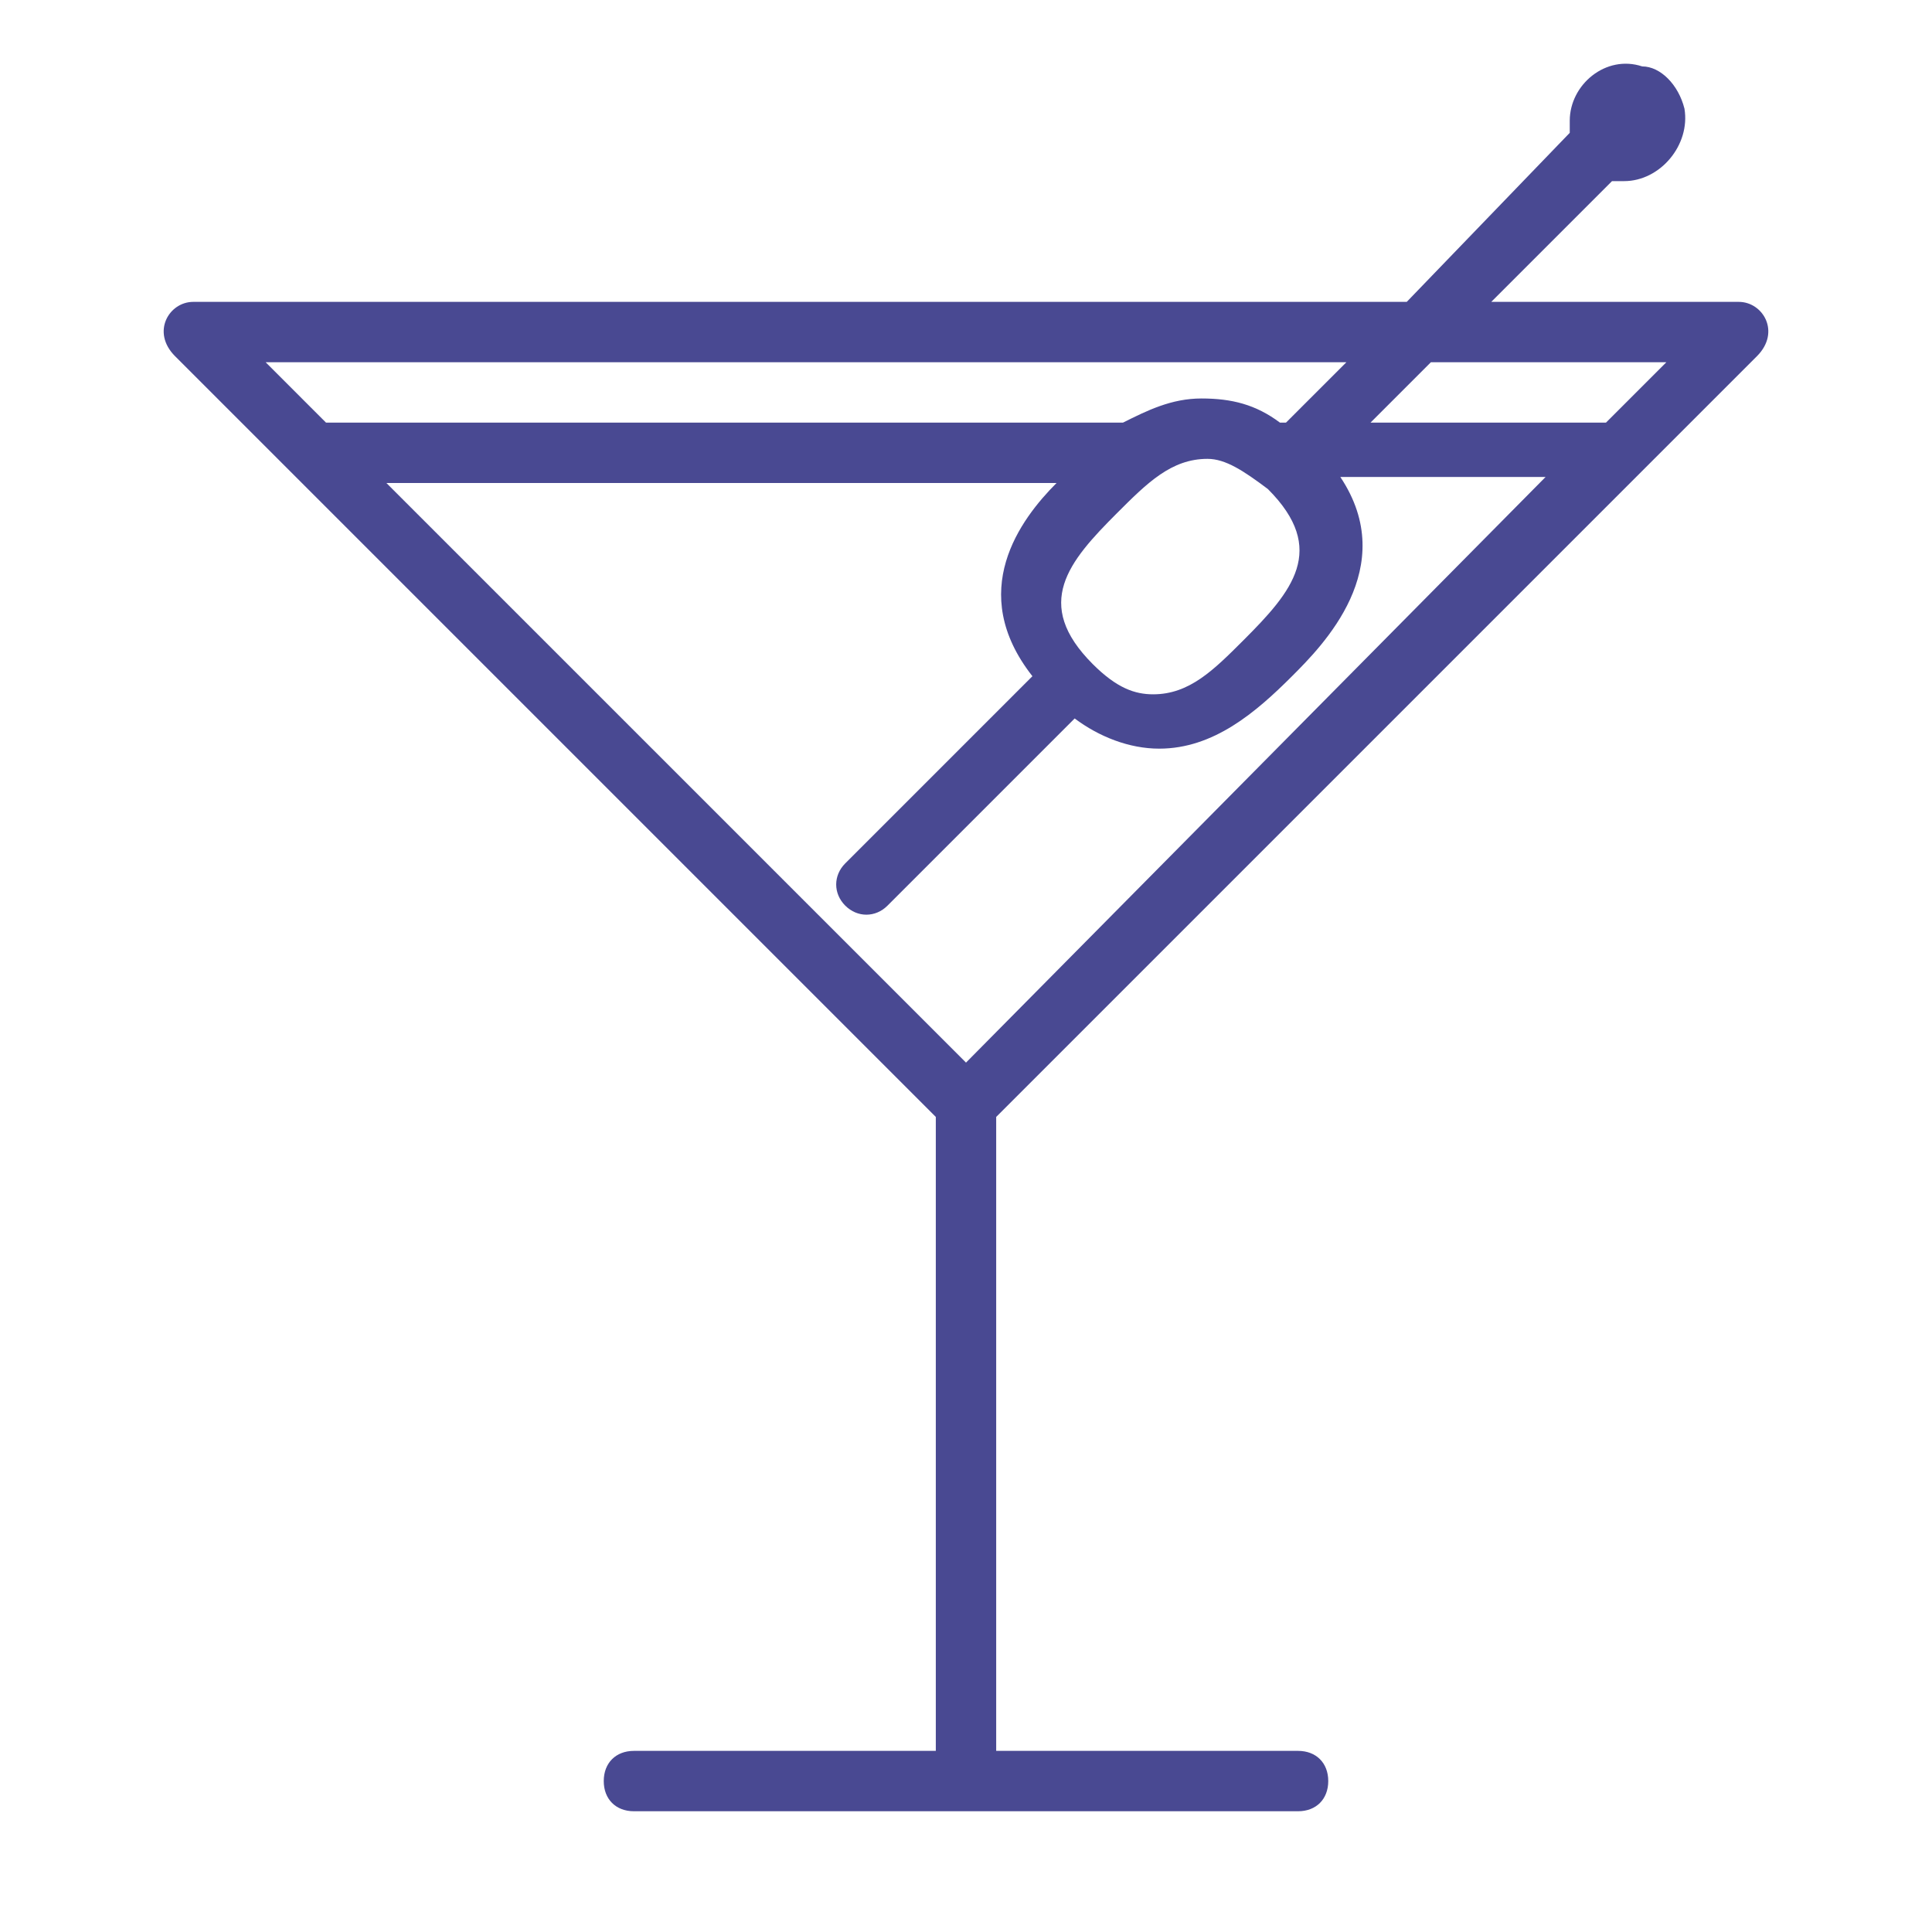 <?xml version="1.0" encoding="utf-8"?>
<!-- Generator: Adobe Illustrator 26.5.0, SVG Export Plug-In . SVG Version: 6.00 Build 0)  -->
<svg version="1.1" id="Uploaded_to_svgrepo.com" xmlns="http://www.w3.org/2000/svg" xmlns:xlink="http://www.w3.org/1999/xlink"
	 x="0px" y="0px" viewBox="0 0 32 32" style="enable-background:new 0 0 32 32;" xml:space="preserve">
<style type="text/css">
	.st0{fill:#494992;}
</style>
<path class="st0" d="M29.1,5.9C29.5,5.5,29.2,5,28.8,5h-4.1l2-2c0.1,0,0.2,0,0.2,0c0.6,0,1.1-0.6,1-1.2c-0.1-0.4-0.4-0.7-0.7-0.7
	C26.6,0.9,26,1.4,26,2c0,0.1,0,0.2,0,0.2L23.3,5H3.2C2.8,5,2.5,5.5,2.9,5.9l12.6,12.6V29h-5c-0.3,0-0.5,0.2-0.5,0.5l0,0
	c0,0.3,0.2,0.5,0.5,0.5h11c0.3,0,0.5-0.2,0.5-0.5l0,0c0-0.3-0.2-0.5-0.5-0.5h-5V18.5L29.1,5.9z M23.7,6h3.9l-1,1h-3.9L23.7,6z
	 M4.4,6h17.9l-1,1h-0.1c-0.4-0.3-0.8-0.4-1.3-0.4c-0.5,0-0.9,0.2-1.3,0.4H5.4L4.4,6z M20.6,10.6c-0.5,0.5-0.9,0.9-1.5,0.9
	c-0.3,0-0.6-0.1-1-0.5c-1-1-0.4-1.7,0.4-2.5C19,8,19.4,7.6,20,7.6c0.3,0,0.6,0.2,1,0.5C22,9.1,21.4,9.8,20.6,10.6z M16,17.6L6.4,8
	h11.1c-0.6,0.6-1.5,1.8-0.4,3.2L14,14.3c-0.2,0.2-0.2,0.5,0,0.7s0.5,0.2,0.7,0l3.1-3.1c0.4,0.3,0.9,0.5,1.4,0.5
	c0.9,0,1.6-0.6,2.2-1.2c0.5-0.5,1.8-1.8,0.8-3.3h3.4L16,17.6z"/>
</svg>
